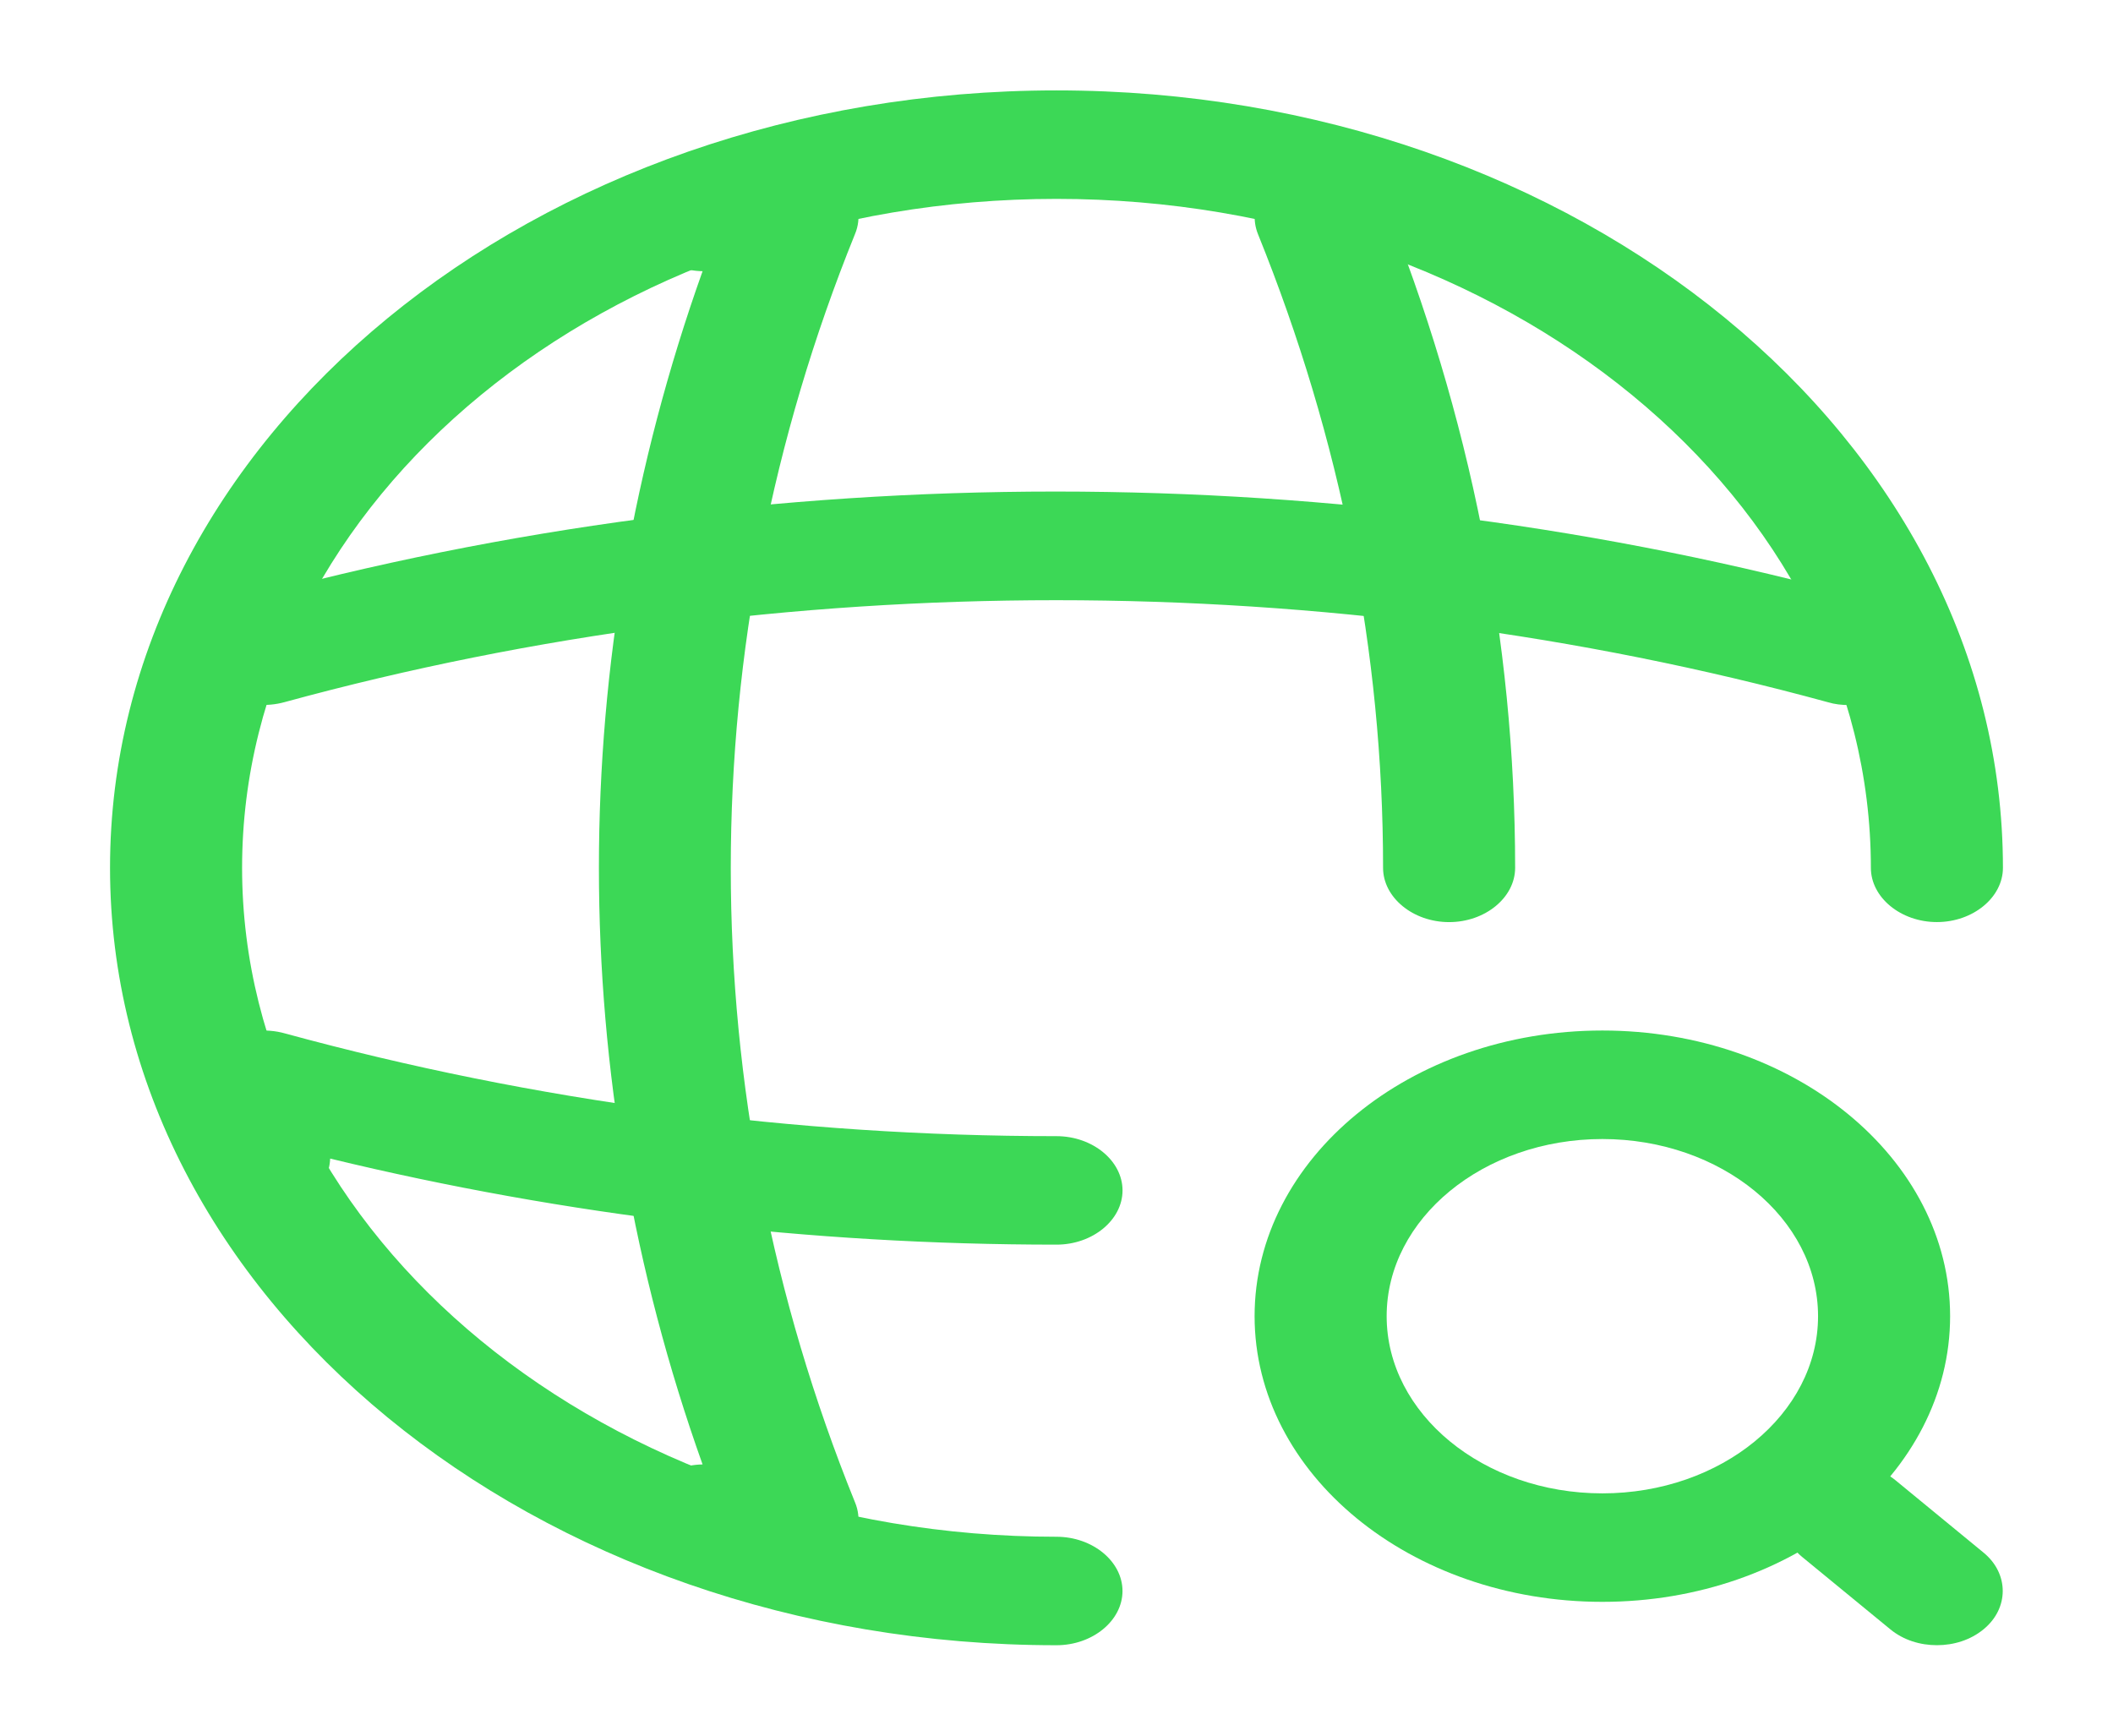 <svg width="56" height="46" viewBox="0 0 56 46" fill="none" xmlns="http://www.w3.org/2000/svg">
<g clip-path="url(#clip0_1327_8214)">
<mask id="mask0_1327_8214" style="mask-type:luminance" maskUnits="userSpaceOnUse" x="0" y="0" width="56" height="46">
<path d="M56 0H0V46H56V0Z" fill="white"/>
</mask>
<g mask="url(#mask0_1327_8214)">
<path d="M27.999 43.604C14.163 43.604 2.916 34.366 2.916 23C2.916 11.634 14.163 2.396 27.999 2.396C41.836 2.396 53.083 11.634 53.083 23C53.083 23.786 52.289 24.438 51.333 24.438C50.376 24.438 49.583 23.786 49.583 23C49.583 13.225 39.899 5.271 27.999 5.271C16.099 5.271 6.416 13.225 6.416 23C6.416 32.775 16.099 40.729 27.999 40.729C28.956 40.729 29.749 41.381 29.749 42.167C29.749 42.953 28.956 43.604 27.999 43.604Z" fill="#3CD856"/>
<path d="M21.001 41.688H18.667C17.711 41.688 16.917 41.036 16.917 40.25C16.917 39.464 17.664 38.832 18.62 38.812C14.957 28.539 14.957 17.461 18.62 7.188C17.687 7.168 16.917 6.536 16.917 5.75C16.917 4.964 17.711 4.312 18.667 4.312H21.001C21.561 4.312 22.097 4.543 22.424 4.907C22.751 5.29 22.844 5.769 22.657 6.21C18.271 17.039 18.271 28.98 22.657 39.809C22.844 40.25 22.751 40.729 22.424 41.112C22.097 41.496 21.561 41.688 21.001 41.688Z" fill="#3CD856"/>
<path d="M38.405 24.439C37.449 24.439 36.655 23.787 36.655 23.001C36.655 17.289 35.535 11.635 33.342 6.211C33.038 5.463 33.528 4.639 34.438 4.39C35.348 4.141 36.352 4.543 36.655 5.291C38.965 11.002 40.155 16.963 40.155 23.001C40.155 23.787 39.362 24.439 38.405 24.439Z" fill="#3CD856"/>
<path d="M28 32.987C21.467 32.987 15.003 32.221 8.75 30.706C8.727 31.473 7.957 32.106 7 32.106C6.043 32.106 5.25 31.454 5.25 30.668V28.752C5.25 28.291 5.53 27.851 5.973 27.582C6.44 27.314 7.023 27.237 7.56 27.391C14.163 29.192 21.047 30.112 28 30.112C28.957 30.112 29.75 30.764 29.75 31.55C29.75 32.336 28.957 32.987 28 32.987Z" fill="#3CD856"/>
<path d="M49 18.686C48.814 18.686 48.627 18.667 48.44 18.61C35.257 15.006 20.72 15.006 7.537 18.61C6.627 18.859 5.624 18.456 5.32 17.709C5.017 16.961 5.507 16.137 6.417 15.888C20.324 12.074 35.63 12.074 49.514 15.888C50.424 16.137 50.914 16.961 50.61 17.709C50.424 18.303 49.724 18.686 49 18.686Z" fill="#3CD856"/>
<path d="M42.467 42.454C37.38 42.454 33.25 39.062 33.25 34.883C33.25 30.705 37.38 27.312 42.467 27.312C47.553 27.312 51.683 30.705 51.683 34.883C51.683 39.062 47.553 42.454 42.467 42.454ZM42.467 30.188C39.317 30.188 36.75 32.296 36.75 34.883C36.75 37.471 39.317 39.579 42.467 39.579C45.617 39.579 48.183 37.471 48.183 34.883C48.183 32.296 45.617 30.188 42.467 30.188Z" fill="#3CD856"/>
<path d="M51.333 43.603C50.89 43.603 50.447 43.469 50.097 43.181L47.763 41.265C47.087 40.709 47.087 39.789 47.763 39.233C48.44 38.677 49.56 38.677 50.237 39.233L52.57 41.15C53.247 41.706 53.247 42.626 52.57 43.181C52.22 43.469 51.777 43.603 51.333 43.603Z" fill="#3CD856"/>
</g>
</g>
<defs>
<clipPath id="clip0_1327_8214">
<rect width="56" height="46" fill="white"/>
</clipPath>
</defs>
</svg>
